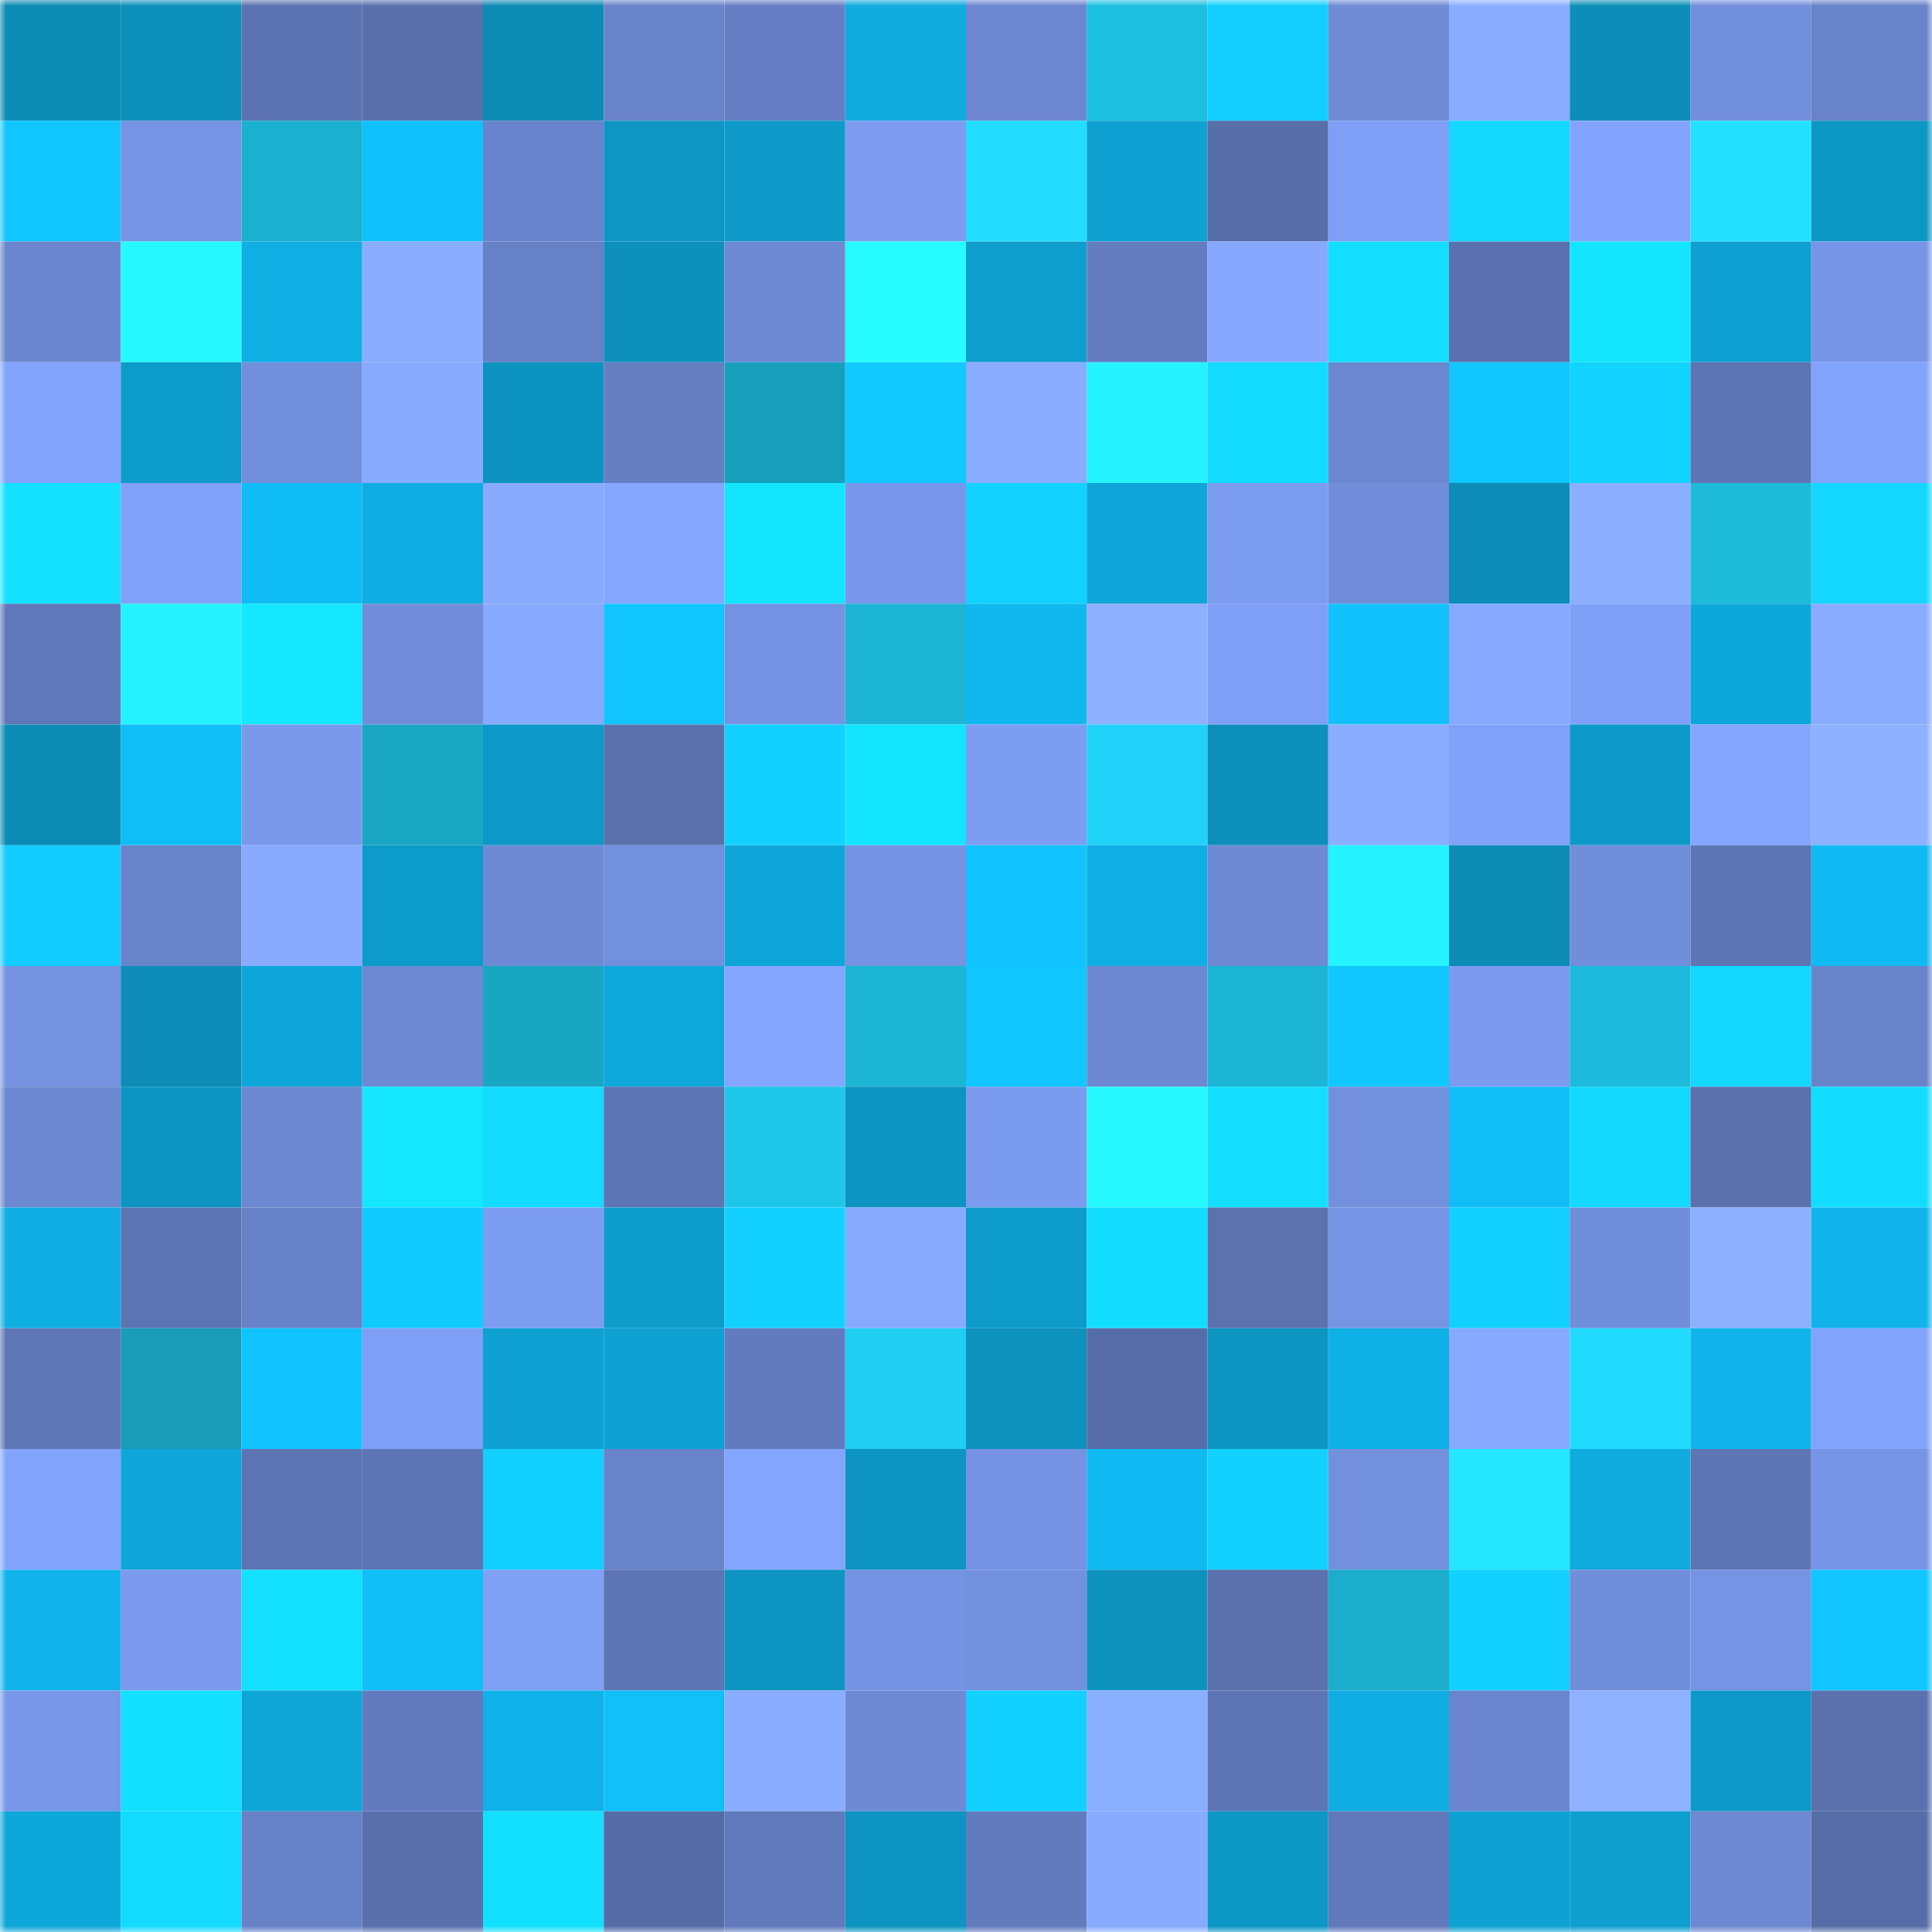 <svg viewBox="0 0 160 160" fill="none" role="img" xmlns="http://www.w3.org/2000/svg" width="240" height="240" name="ens%2Clovechunhua.eth"><mask id="341785805" mask-type="alpha" maskUnits="userSpaceOnUse" x="0" y="0" width="160" height="160"><rect width="160" height="160" fill="#FFFFFF"></rect></mask><g mask="url(#341785805)"><rect x="0" y="0" width="10" height="10" fill="#0c8bb5"></rect><rect x="10" y="0" width="10" height="10" fill="#0c8fba"></rect><rect x="20" y="0" width="10" height="10" fill="#5c73b2"></rect><rect x="30" y="0" width="10" height="10" fill="#5970ad"></rect><rect x="40" y="0" width="10" height="10" fill="#0c8bb5"></rect><rect x="50" y="0" width="10" height="10" fill="#6883c9"></rect><rect x="60" y="0" width="10" height="10" fill="#667fc4"></rect><rect x="70" y="0" width="10" height="10" fill="#0fabdf"></rect><rect x="80" y="0" width="10" height="10" fill="#6c87d0"></rect><rect x="90" y="0" width="10" height="10" fill="#1dbfe0"></rect><rect x="100" y="0" width="10" height="10" fill="#12cfff"></rect><rect x="110" y="0" width="10" height="10" fill="#6f8bd6"></rect><rect x="120" y="0" width="10" height="10" fill="#8aadff"></rect><rect x="130" y="0" width="10" height="10" fill="#0c8eb9"></rect><rect x="140" y="0" width="10" height="10" fill="#728fdd"></rect><rect x="150" y="0" width="10" height="10" fill="#6983ca"></rect><rect x="0" y="10" width="10" height="10" fill="#11c6ff"></rect><rect x="10" y="10" width="10" height="10" fill="#7694e3"></rect><rect x="20" y="10" width="10" height="10" fill="#1bb0cf"></rect><rect x="30" y="10" width="10" height="10" fill="#11c1fc"></rect><rect x="40" y="10" width="10" height="10" fill="#6984cc"></rect><rect x="50" y="10" width="10" height="10" fill="#0d96c4"></rect><rect x="60" y="10" width="10" height="10" fill="#0d9ac8"></rect><rect x="70" y="10" width="10" height="10" fill="#7d9cf0"></rect><rect x="80" y="10" width="10" height="10" fill="#22ddff"></rect><rect x="90" y="10" width="10" height="10" fill="#0ea1d1"></rect><rect x="100" y="10" width="10" height="10" fill="#586ea9"></rect><rect x="110" y="10" width="10" height="10" fill="#7f9ff6"></rect><rect x="120" y="10" width="10" height="10" fill="#13d8ff"></rect><rect x="130" y="10" width="10" height="10" fill="#83a4fe"></rect><rect x="140" y="10" width="10" height="10" fill="#22e1ff"></rect><rect x="150" y="10" width="10" height="10" fill="#0d97c5"></rect><rect x="0" y="20" width="10" height="10" fill="#6b86cf"></rect><rect x="10" y="20" width="10" height="10" fill="#26f8ff"></rect><rect x="20" y="20" width="10" height="10" fill="#0fafe4"></rect><rect x="30" y="20" width="10" height="10" fill="#8aadff"></rect><rect x="40" y="20" width="10" height="10" fill="#6781c6"></rect><rect x="50" y="20" width="10" height="10" fill="#0d91bc"></rect><rect x="60" y="20" width="10" height="10" fill="#6d89d3"></rect><rect x="70" y="20" width="10" height="10" fill="#26fbff"></rect><rect x="80" y="20" width="10" height="10" fill="#0e9dcc"></rect><rect x="90" y="20" width="10" height="10" fill="#647dc1"></rect><rect x="100" y="20" width="10" height="10" fill="#86a8ff"></rect><rect x="110" y="20" width="10" height="10" fill="#13deff"></rect><rect x="120" y="20" width="10" height="10" fill="#5b71af"></rect><rect x="130" y="20" width="10" height="10" fill="#14e5ff"></rect><rect x="140" y="20" width="10" height="10" fill="#0ea0d1"></rect><rect x="150" y="20" width="10" height="10" fill="#7795e6"></rect><rect x="0" y="30" width="10" height="10" fill="#82a3fb"></rect><rect x="10" y="30" width="10" height="10" fill="#0d9bca"></rect><rect x="20" y="30" width="10" height="10" fill="#728fdc"></rect><rect x="30" y="30" width="10" height="10" fill="#88abff"></rect><rect x="40" y="30" width="10" height="10" fill="#0d93c0"></rect><rect x="50" y="30" width="10" height="10" fill="#657ec2"></rect><rect x="60" y="30" width="10" height="10" fill="#189fbb"></rect><rect x="70" y="30" width="10" height="10" fill="#11c8ff"></rect><rect x="80" y="30" width="10" height="10" fill="#89acff"></rect><rect x="90" y="30" width="10" height="10" fill="#25f2ff"></rect><rect x="100" y="30" width="10" height="10" fill="#13dbff"></rect><rect x="110" y="30" width="10" height="10" fill="#6b87cf"></rect><rect x="120" y="30" width="10" height="10" fill="#11c6ff"></rect><rect x="130" y="30" width="10" height="10" fill="#12d3ff"></rect><rect x="140" y="30" width="10" height="10" fill="#5d75b4"></rect><rect x="150" y="30" width="10" height="10" fill="#82a3fb"></rect><rect x="0" y="40" width="10" height="10" fill="#13e1ff"></rect><rect x="10" y="40" width="10" height="10" fill="#81a1f8"></rect><rect x="20" y="40" width="10" height="10" fill="#10bcf5"></rect><rect x="30" y="40" width="10" height="10" fill="#0fade1"></rect><rect x="40" y="40" width="10" height="10" fill="#89abff"></rect><rect x="50" y="40" width="10" height="10" fill="#85a7ff"></rect><rect x="60" y="40" width="10" height="10" fill="#14e5ff"></rect><rect x="70" y="40" width="10" height="10" fill="#7997ea"></rect><rect x="80" y="40" width="10" height="10" fill="#12d3ff"></rect><rect x="90" y="40" width="10" height="10" fill="#0ea6d9"></rect><rect x="100" y="40" width="10" height="10" fill="#7c9cf0"></rect><rect x="110" y="40" width="10" height="10" fill="#718dda"></rect><rect x="120" y="40" width="10" height="10" fill="#0c8cb6"></rect><rect x="130" y="40" width="10" height="10" fill="#8baeff"></rect><rect x="140" y="40" width="10" height="10" fill="#1dbada"></rect><rect x="150" y="40" width="10" height="10" fill="#13d7ff"></rect><rect x="0" y="50" width="10" height="10" fill="#6078ba"></rect><rect x="10" y="50" width="10" height="10" fill="#25f2ff"></rect><rect x="20" y="50" width="10" height="10" fill="#14e7ff"></rect><rect x="30" y="50" width="10" height="10" fill="#718dda"></rect><rect x="40" y="50" width="10" height="10" fill="#87a9ff"></rect><rect x="50" y="50" width="10" height="10" fill="#11c5ff"></rect><rect x="60" y="50" width="10" height="10" fill="#7593e2"></rect><rect x="70" y="50" width="10" height="10" fill="#1cb5d4"></rect><rect x="80" y="50" width="10" height="10" fill="#10b8ef"></rect><rect x="90" y="50" width="10" height="10" fill="#8db1ff"></rect><rect x="100" y="50" width="10" height="10" fill="#80a0f7"></rect><rect x="110" y="50" width="10" height="10" fill="#11c1fc"></rect><rect x="120" y="50" width="10" height="10" fill="#87a9ff"></rect><rect x="130" y="50" width="10" height="10" fill="#80a0f7"></rect><rect x="140" y="50" width="10" height="10" fill="#0ea7da"></rect><rect x="150" y="50" width="10" height="10" fill="#89acff"></rect><rect x="0" y="60" width="10" height="10" fill="#0c8bb5"></rect><rect x="10" y="60" width="10" height="10" fill="#10bef7"></rect><rect x="20" y="60" width="10" height="10" fill="#7a99eb"></rect><rect x="30" y="60" width="10" height="10" fill="#1aa7c3"></rect><rect x="40" y="60" width="10" height="10" fill="#0d99c8"></rect><rect x="50" y="60" width="10" height="10" fill="#5a71ad"></rect><rect x="60" y="60" width="10" height="10" fill="#12d1ff"></rect><rect x="70" y="60" width="10" height="10" fill="#14e5ff"></rect><rect x="80" y="60" width="10" height="10" fill="#7d9df2"></rect><rect x="90" y="60" width="10" height="10" fill="#20d2f7"></rect><rect x="100" y="60" width="10" height="10" fill="#0c8fba"></rect><rect x="110" y="60" width="10" height="10" fill="#8aadff"></rect><rect x="120" y="60" width="10" height="10" fill="#82a2fa"></rect><rect x="130" y="60" width="10" height="10" fill="#0d99c8"></rect><rect x="140" y="60" width="10" height="10" fill="#84a6ff"></rect><rect x="150" y="60" width="10" height="10" fill="#8db0ff"></rect><rect x="0" y="70" width="10" height="10" fill="#12cbff"></rect><rect x="10" y="70" width="10" height="10" fill="#6984cb"></rect><rect x="20" y="70" width="10" height="10" fill="#88aaff"></rect><rect x="30" y="70" width="10" height="10" fill="#0d9bca"></rect><rect x="40" y="70" width="10" height="10" fill="#6e8ad4"></rect><rect x="50" y="70" width="10" height="10" fill="#7390de"></rect><rect x="60" y="70" width="10" height="10" fill="#0ea6d8"></rect><rect x="70" y="70" width="10" height="10" fill="#7593e3"></rect><rect x="80" y="70" width="10" height="10" fill="#11c3fe"></rect><rect x="90" y="70" width="10" height="10" fill="#0fafe4"></rect><rect x="100" y="70" width="10" height="10" fill="#6e8ad5"></rect><rect x="110" y="70" width="10" height="10" fill="#25f3ff"></rect><rect x="120" y="70" width="10" height="10" fill="#0c8bb5"></rect><rect x="130" y="70" width="10" height="10" fill="#718edb"></rect><rect x="140" y="70" width="10" height="10" fill="#5d75b4"></rect><rect x="150" y="70" width="10" height="10" fill="#10baf2"></rect><rect x="0" y="80" width="10" height="10" fill="#7492e0"></rect><rect x="10" y="80" width="10" height="10" fill="#0c8cb7"></rect><rect x="20" y="80" width="10" height="10" fill="#0ea6d9"></rect><rect x="30" y="80" width="10" height="10" fill="#6d89d3"></rect><rect x="40" y="80" width="10" height="10" fill="#19a6c3"></rect><rect x="50" y="80" width="10" height="10" fill="#0fa8db"></rect><rect x="60" y="80" width="10" height="10" fill="#85a6ff"></rect><rect x="70" y="80" width="10" height="10" fill="#1cb5d4"></rect><rect x="80" y="80" width="10" height="10" fill="#11c5ff"></rect><rect x="90" y="80" width="10" height="10" fill="#6d88d2"></rect><rect x="100" y="80" width="10" height="10" fill="#1cb5d5"></rect><rect x="110" y="80" width="10" height="10" fill="#11c7ff"></rect><rect x="120" y="80" width="10" height="10" fill="#7c9bef"></rect><rect x="130" y="80" width="10" height="10" fill="#1dbadb"></rect><rect x="140" y="80" width="10" height="10" fill="#13d7ff"></rect><rect x="150" y="80" width="10" height="10" fill="#6983ca"></rect><rect x="0" y="90" width="10" height="10" fill="#6c88d1"></rect><rect x="10" y="90" width="10" height="10" fill="#0d95c2"></rect><rect x="20" y="90" width="10" height="10" fill="#6c88d1"></rect><rect x="30" y="90" width="10" height="10" fill="#14e7ff"></rect><rect x="40" y="90" width="10" height="10" fill="#13daff"></rect><rect x="50" y="90" width="10" height="10" fill="#5d75b4"></rect><rect x="60" y="90" width="10" height="10" fill="#1ec7e9"></rect><rect x="70" y="90" width="10" height="10" fill="#0d94c1"></rect><rect x="80" y="90" width="10" height="10" fill="#7b9bee"></rect><rect x="90" y="90" width="10" height="10" fill="#26f8ff"></rect><rect x="100" y="90" width="10" height="10" fill="#13deff"></rect><rect x="110" y="90" width="10" height="10" fill="#7390dd"></rect><rect x="120" y="90" width="10" height="10" fill="#10bdf6"></rect><rect x="130" y="90" width="10" height="10" fill="#13d9ff"></rect><rect x="140" y="90" width="10" height="10" fill="#5a71ae"></rect><rect x="150" y="90" width="10" height="10" fill="#13ddff"></rect><rect x="0" y="100" width="10" height="10" fill="#0faee2"></rect><rect x="10" y="100" width="10" height="10" fill="#5d74b3"></rect><rect x="20" y="100" width="10" height="10" fill="#6882c8"></rect><rect x="30" y="100" width="10" height="10" fill="#11caff"></rect><rect x="40" y="100" width="10" height="10" fill="#7d9df1"></rect><rect x="50" y="100" width="10" height="10" fill="#0e9ccb"></rect><rect x="60" y="100" width="10" height="10" fill="#12d1ff"></rect><rect x="70" y="100" width="10" height="10" fill="#87aaff"></rect><rect x="80" y="100" width="10" height="10" fill="#0d9bca"></rect><rect x="90" y="100" width="10" height="10" fill="#13ddff"></rect><rect x="100" y="100" width="10" height="10" fill="#5b72af"></rect><rect x="110" y="100" width="10" height="10" fill="#7694e4"></rect><rect x="120" y="100" width="10" height="10" fill="#12d1ff"></rect><rect x="130" y="100" width="10" height="10" fill="#718edb"></rect><rect x="140" y="100" width="10" height="10" fill="#8db0ff"></rect><rect x="150" y="100" width="10" height="10" fill="#10b4eb"></rect><rect x="0" y="110" width="10" height="10" fill="#5e76b6"></rect><rect x="10" y="110" width="10" height="10" fill="#189cb7"></rect><rect x="20" y="110" width="10" height="10" fill="#11c3fe"></rect><rect x="30" y="110" width="10" height="10" fill="#7f9ff6"></rect><rect x="40" y="110" width="10" height="10" fill="#0ea1d2"></rect><rect x="50" y="110" width="10" height="10" fill="#0ea2d3"></rect><rect x="60" y="110" width="10" height="10" fill="#627bbe"></rect><rect x="70" y="110" width="10" height="10" fill="#20cef2"></rect><rect x="80" y="110" width="10" height="10" fill="#0d91bd"></rect><rect x="90" y="110" width="10" height="10" fill="#576da8"></rect><rect x="100" y="110" width="10" height="10" fill="#0d95c2"></rect><rect x="110" y="110" width="10" height="10" fill="#0fb0e5"></rect><rect x="120" y="110" width="10" height="10" fill="#87a9ff"></rect><rect x="130" y="110" width="10" height="10" fill="#21daff"></rect><rect x="140" y="110" width="10" height="10" fill="#10b4eb"></rect><rect x="150" y="110" width="10" height="10" fill="#82a3fb"></rect><rect x="0" y="120" width="10" height="10" fill="#83a4fc"></rect><rect x="10" y="120" width="10" height="10" fill="#0ea6d9"></rect><rect x="20" y="120" width="10" height="10" fill="#5d74b3"></rect><rect x="30" y="120" width="10" height="10" fill="#5d74b4"></rect><rect x="40" y="120" width="10" height="10" fill="#12d0ff"></rect><rect x="50" y="120" width="10" height="10" fill="#6883c9"></rect><rect x="60" y="120" width="10" height="10" fill="#84a5fe"></rect><rect x="70" y="120" width="10" height="10" fill="#0d94c1"></rect><rect x="80" y="120" width="10" height="10" fill="#7593e2"></rect><rect x="90" y="120" width="10" height="10" fill="#10bbf3"></rect><rect x="100" y="120" width="10" height="10" fill="#12d1ff"></rect><rect x="110" y="120" width="10" height="10" fill="#7390dd"></rect><rect x="120" y="120" width="10" height="10" fill="#23e6ff"></rect><rect x="130" y="120" width="10" height="10" fill="#0fabde"></rect><rect x="140" y="120" width="10" height="10" fill="#5d75b4"></rect><rect x="150" y="120" width="10" height="10" fill="#7795e6"></rect><rect x="0" y="130" width="10" height="10" fill="#10b4ea"></rect><rect x="10" y="130" width="10" height="10" fill="#7b9aee"></rect><rect x="20" y="130" width="10" height="10" fill="#13e1ff"></rect><rect x="30" y="130" width="10" height="10" fill="#10bef8"></rect><rect x="40" y="130" width="10" height="10" fill="#80a0f6"></rect><rect x="50" y="130" width="10" height="10" fill="#5d75b4"></rect><rect x="60" y="130" width="10" height="10" fill="#0d94c1"></rect><rect x="70" y="130" width="10" height="10" fill="#7593e3"></rect><rect x="80" y="130" width="10" height="10" fill="#7491e0"></rect><rect x="90" y="130" width="10" height="10" fill="#0d92be"></rect><rect x="100" y="130" width="10" height="10" fill="#5a71ae"></rect><rect x="110" y="130" width="10" height="10" fill="#1badcb"></rect><rect x="120" y="130" width="10" height="10" fill="#12d1ff"></rect><rect x="130" y="130" width="10" height="10" fill="#718edb"></rect><rect x="140" y="130" width="10" height="10" fill="#7694e3"></rect><rect x="150" y="130" width="10" height="10" fill="#11c6ff"></rect><rect x="0" y="140" width="10" height="10" fill="#7897e8"></rect><rect x="10" y="140" width="10" height="10" fill="#13e0ff"></rect><rect x="20" y="140" width="10" height="10" fill="#0ea5d7"></rect><rect x="30" y="140" width="10" height="10" fill="#627bbe"></rect><rect x="40" y="140" width="10" height="10" fill="#0fb2e8"></rect><rect x="50" y="140" width="10" height="10" fill="#11bff9"></rect><rect x="60" y="140" width="10" height="10" fill="#8aadff"></rect><rect x="70" y="140" width="10" height="10" fill="#6e8ad5"></rect><rect x="80" y="140" width="10" height="10" fill="#12d0ff"></rect><rect x="90" y="140" width="10" height="10" fill="#8bafff"></rect><rect x="100" y="140" width="10" height="10" fill="#5d75b4"></rect><rect x="110" y="140" width="10" height="10" fill="#0fade1"></rect><rect x="120" y="140" width="10" height="10" fill="#6a85cd"></rect><rect x="130" y="140" width="10" height="10" fill="#8eb2ff"></rect><rect x="140" y="140" width="10" height="10" fill="#0d99c7"></rect><rect x="150" y="140" width="10" height="10" fill="#5a71ae"></rect><rect x="0" y="150" width="10" height="10" fill="#0ea7d9"></rect><rect x="10" y="150" width="10" height="10" fill="#13dbff"></rect><rect x="20" y="150" width="10" height="10" fill="#6882c8"></rect><rect x="30" y="150" width="10" height="10" fill="#5970ad"></rect><rect x="40" y="150" width="10" height="10" fill="#13dfff"></rect><rect x="50" y="150" width="10" height="10" fill="#566ca7"></rect><rect x="60" y="150" width="10" height="10" fill="#617abc"></rect><rect x="70" y="150" width="10" height="10" fill="#0d94c1"></rect><rect x="80" y="150" width="10" height="10" fill="#627bbd"></rect><rect x="90" y="150" width="10" height="10" fill="#88aaff"></rect><rect x="100" y="150" width="10" height="10" fill="#0d97c4"></rect><rect x="110" y="150" width="10" height="10" fill="#6179bb"></rect><rect x="120" y="150" width="10" height="10" fill="#0ea2d3"></rect><rect x="130" y="150" width="10" height="10" fill="#0e9fcf"></rect><rect x="140" y="150" width="10" height="10" fill="#6d89d2"></rect><rect x="150" y="150" width="10" height="10" fill="#576da7"></rect></g></svg>